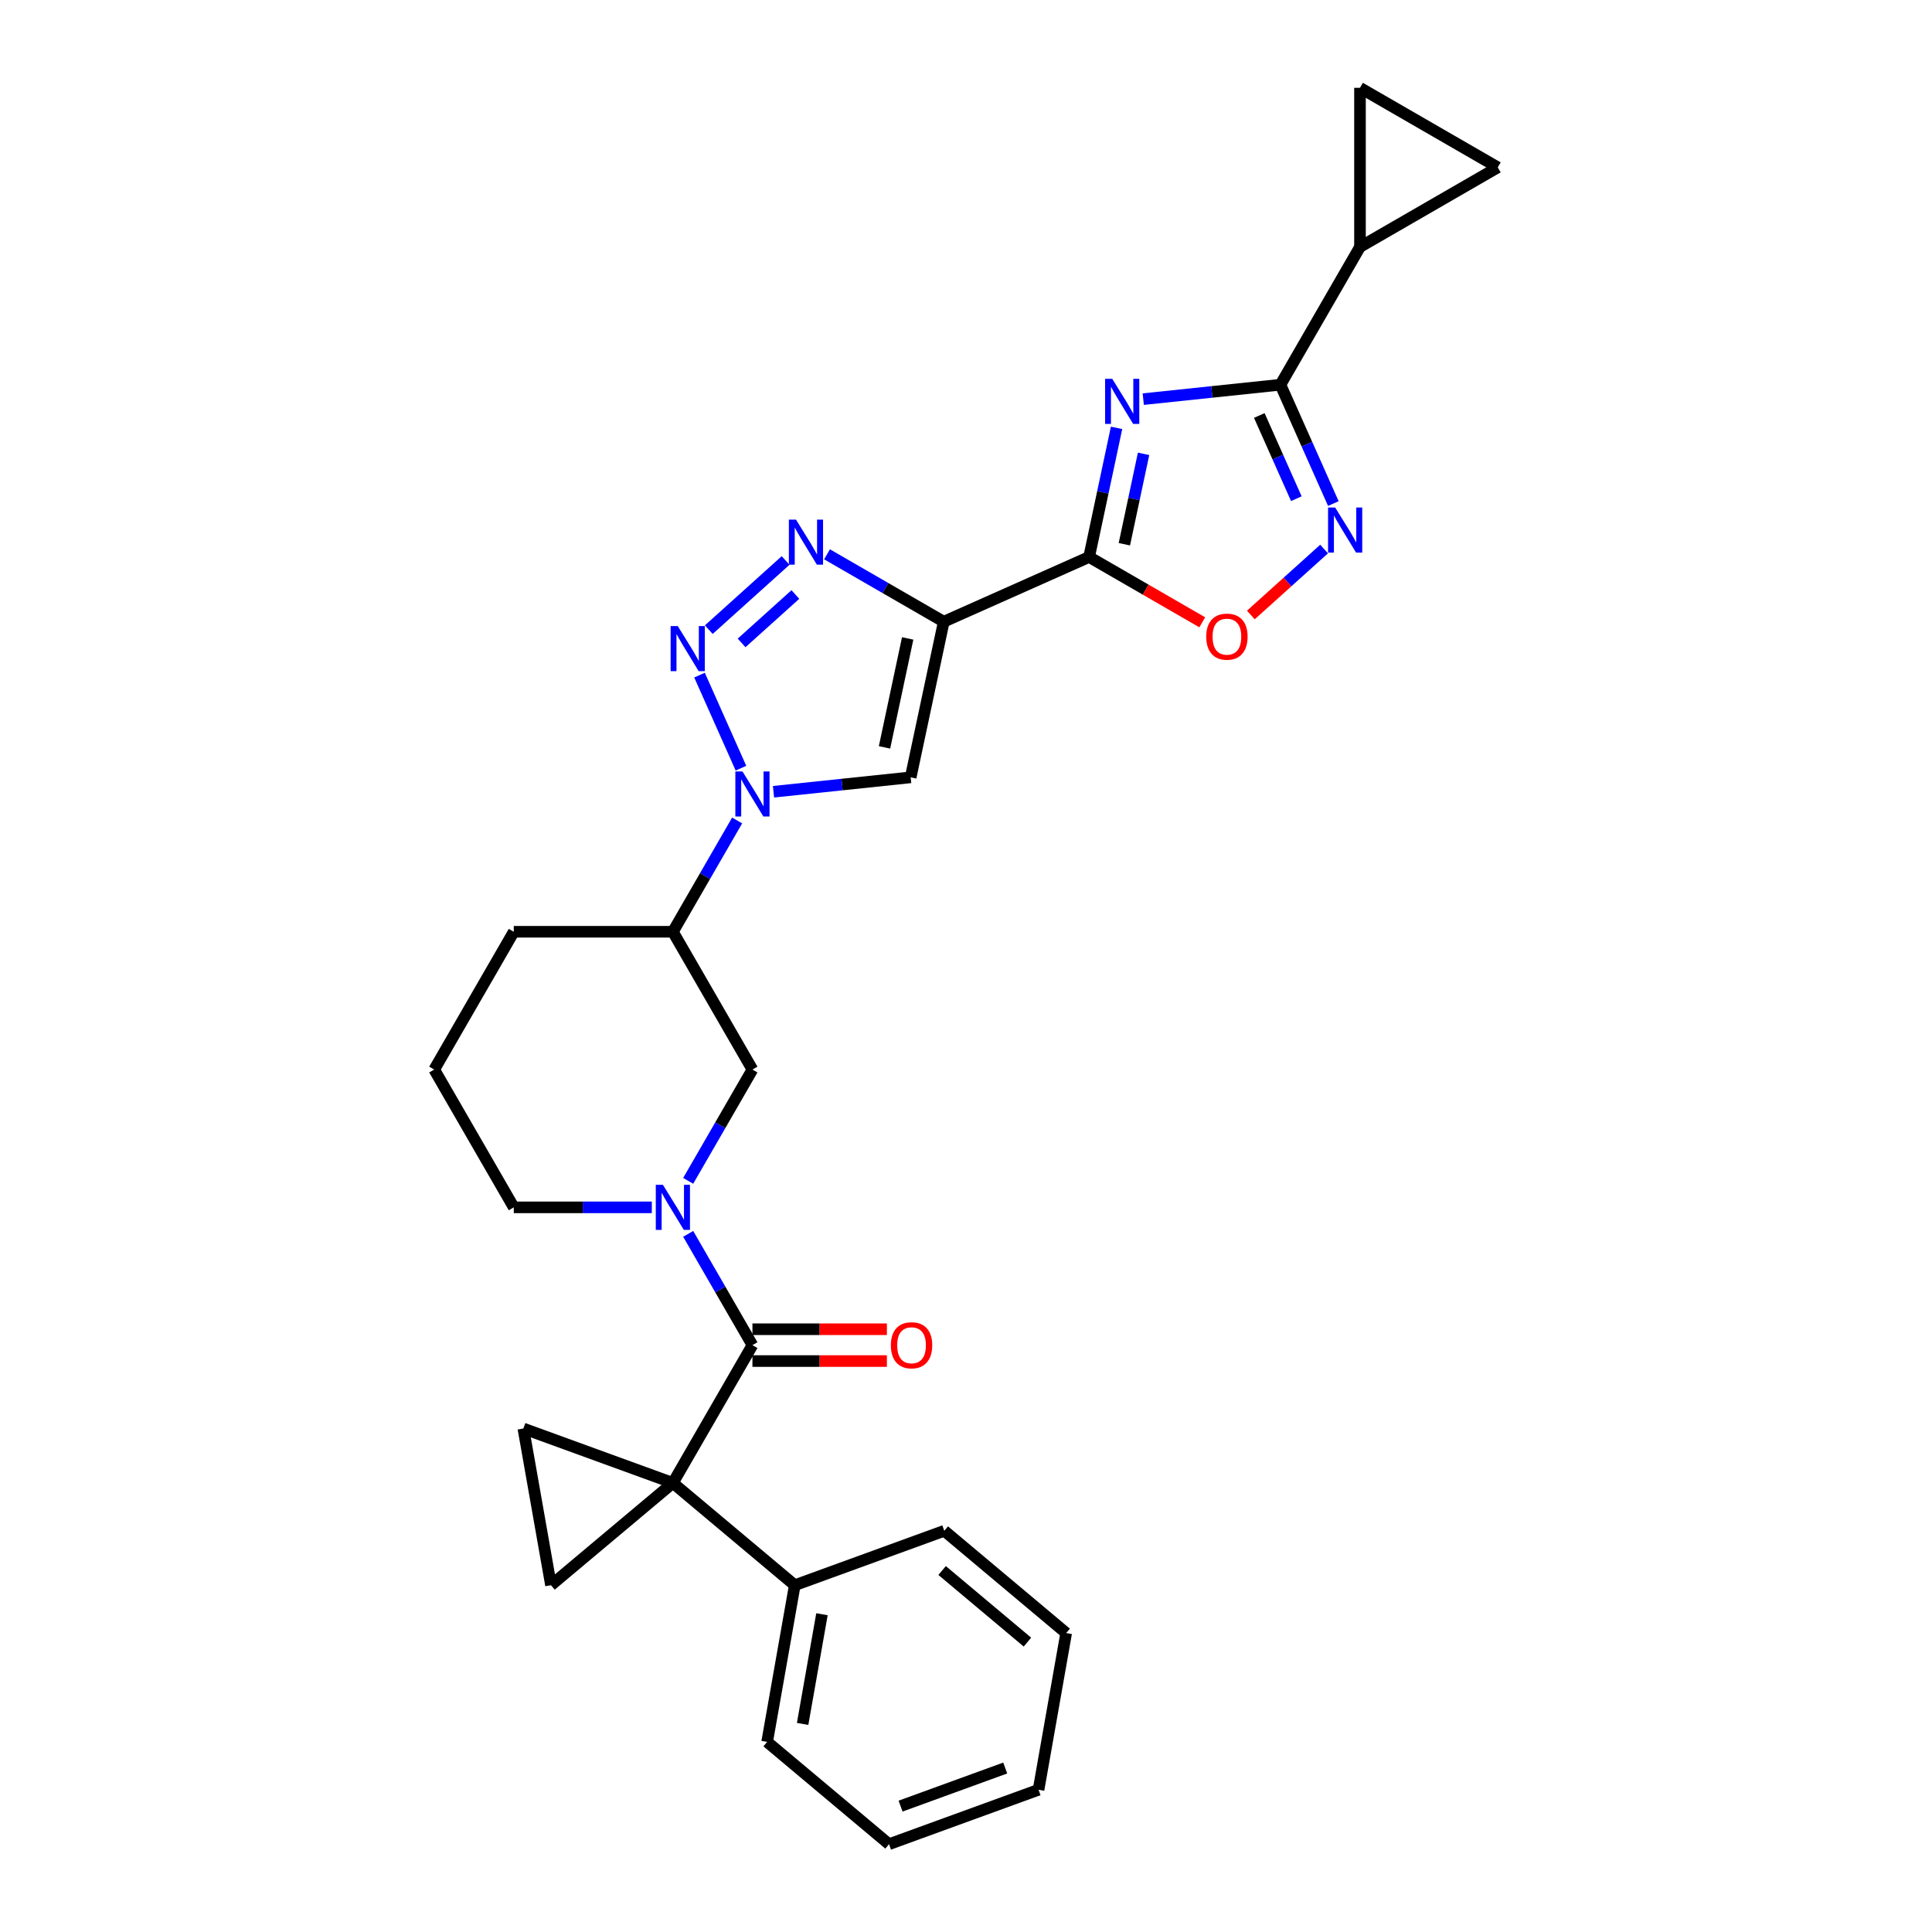 <?xml version='1.0' encoding='iso-8859-1'?>
<svg version='1.1' baseProfile='full'
              xmlns='http://www.w3.org/2000/svg'
                      xmlns:rdkit='http://www.rdkit.org/xml'
                      xmlns:xlink='http://www.w3.org/1999/xlink'
                  xml:space='preserve'
width='1000px' height='1000px' viewBox='0 0 1000 1000'>
<!-- END OF HEADER -->
<rect style='opacity:1.0;fill:#FFFFFF;stroke:none' width='1000' height='1000' x='0' y='0'> </rect>
<path class='bond-0' d='M 348.283,767.567 L 389.461,696.245' style='fill:none;fill-rule:evenodd;stroke:#000000;stroke-width:6px;stroke-linecap:butt;stroke-linejoin:miter;stroke-opacity:1' />
<path class='bond-1' d='M 348.283,767.567 L 285.195,820.504' style='fill:none;fill-rule:evenodd;stroke:#000000;stroke-width:6px;stroke-linecap:butt;stroke-linejoin:miter;stroke-opacity:1' />
<path class='bond-2' d='M 348.283,767.567 L 270.894,739.4' style='fill:none;fill-rule:evenodd;stroke:#000000;stroke-width:6px;stroke-linecap:butt;stroke-linejoin:miter;stroke-opacity:1' />
<path class='bond-3' d='M 348.283,767.567 L 411.371,820.504' style='fill:none;fill-rule:evenodd;stroke:#000000;stroke-width:6px;stroke-linecap:butt;stroke-linejoin:miter;stroke-opacity:1' />
<path class='bond-4' d='M 488.488,321.793 L 471.365,402.349' style='fill:none;fill-rule:evenodd;stroke:#000000;stroke-width:6px;stroke-linecap:butt;stroke-linejoin:miter;stroke-opacity:1' />
<path class='bond-4' d='M 469.808,330.452 L 457.822,386.841' style='fill:none;fill-rule:evenodd;stroke:#000000;stroke-width:6px;stroke-linecap:butt;stroke-linejoin:miter;stroke-opacity:1' />
<path class='bond-5' d='M 488.488,321.793 L 563.723,288.296' style='fill:none;fill-rule:evenodd;stroke:#000000;stroke-width:6px;stroke-linecap:butt;stroke-linejoin:miter;stroke-opacity:1' />
<path class='bond-6' d='M 488.488,321.793 L 458.279,304.352' style='fill:none;fill-rule:evenodd;stroke:#000000;stroke-width:6px;stroke-linecap:butt;stroke-linejoin:miter;stroke-opacity:1' />
<path class='bond-6' d='M 458.279,304.352 L 428.07,286.911' style='fill:none;fill-rule:evenodd;stroke:#0000FF;stroke-width:6px;stroke-linecap:butt;stroke-linejoin:miter;stroke-opacity:1' />
<path class='bond-7' d='M 577.93,221.461 L 570.827,254.879' style='fill:none;fill-rule:evenodd;stroke:#0000FF;stroke-width:6px;stroke-linecap:butt;stroke-linejoin:miter;stroke-opacity:1' />
<path class='bond-7' d='M 570.827,254.879 L 563.723,288.296' style='fill:none;fill-rule:evenodd;stroke:#000000;stroke-width:6px;stroke-linecap:butt;stroke-linejoin:miter;stroke-opacity:1' />
<path class='bond-7' d='M 591.91,234.911 L 586.938,258.303' style='fill:none;fill-rule:evenodd;stroke:#0000FF;stroke-width:6px;stroke-linecap:butt;stroke-linejoin:miter;stroke-opacity:1' />
<path class='bond-7' d='M 586.938,258.303 L 581.965,281.695' style='fill:none;fill-rule:evenodd;stroke:#000000;stroke-width:6px;stroke-linecap:butt;stroke-linejoin:miter;stroke-opacity:1' />
<path class='bond-8' d='M 591.75,206.594 L 627.25,202.863' style='fill:none;fill-rule:evenodd;stroke:#0000FF;stroke-width:6px;stroke-linecap:butt;stroke-linejoin:miter;stroke-opacity:1' />
<path class='bond-8' d='M 627.25,202.863 L 662.75,199.132' style='fill:none;fill-rule:evenodd;stroke:#000000;stroke-width:6px;stroke-linecap:butt;stroke-linejoin:miter;stroke-opacity:1' />
<path class='bond-9' d='M 563.723,288.296 L 593.002,305.2' style='fill:none;fill-rule:evenodd;stroke:#000000;stroke-width:6px;stroke-linecap:butt;stroke-linejoin:miter;stroke-opacity:1' />
<path class='bond-9' d='M 593.002,305.2 L 622.28,322.104' style='fill:none;fill-rule:evenodd;stroke:#FF0000;stroke-width:6px;stroke-linecap:butt;stroke-linejoin:miter;stroke-opacity:1' />
<path class='bond-10' d='M 362.073,349.442 L 383.519,397.613' style='fill:none;fill-rule:evenodd;stroke:#0000FF;stroke-width:6px;stroke-linecap:butt;stroke-linejoin:miter;stroke-opacity:1' />
<path class='bond-11' d='M 366.868,325.904 L 406.629,290.103' style='fill:none;fill-rule:evenodd;stroke:#0000FF;stroke-width:6px;stroke-linecap:butt;stroke-linejoin:miter;stroke-opacity:1' />
<path class='bond-11' d='M 383.853,332.774 L 411.686,307.714' style='fill:none;fill-rule:evenodd;stroke:#0000FF;stroke-width:6px;stroke-linecap:butt;stroke-linejoin:miter;stroke-opacity:1' />
<path class='bond-12' d='M 381.539,424.678 L 364.911,453.479' style='fill:none;fill-rule:evenodd;stroke:#0000FF;stroke-width:6px;stroke-linecap:butt;stroke-linejoin:miter;stroke-opacity:1' />
<path class='bond-12' d='M 364.911,453.479 L 348.283,482.279' style='fill:none;fill-rule:evenodd;stroke:#000000;stroke-width:6px;stroke-linecap:butt;stroke-linejoin:miter;stroke-opacity:1' />
<path class='bond-13' d='M 400.365,409.811 L 435.865,406.08' style='fill:none;fill-rule:evenodd;stroke:#0000FF;stroke-width:6px;stroke-linecap:butt;stroke-linejoin:miter;stroke-opacity:1' />
<path class='bond-13' d='M 435.865,406.08 L 471.365,402.349' style='fill:none;fill-rule:evenodd;stroke:#000000;stroke-width:6px;stroke-linecap:butt;stroke-linejoin:miter;stroke-opacity:1' />
<path class='bond-14' d='M 389.461,696.245 L 372.833,667.444' style='fill:none;fill-rule:evenodd;stroke:#000000;stroke-width:6px;stroke-linecap:butt;stroke-linejoin:miter;stroke-opacity:1' />
<path class='bond-14' d='M 372.833,667.444 L 356.205,638.644' style='fill:none;fill-rule:evenodd;stroke:#0000FF;stroke-width:6px;stroke-linecap:butt;stroke-linejoin:miter;stroke-opacity:1' />
<path class='bond-15' d='M 389.461,704.481 L 424.256,704.481' style='fill:none;fill-rule:evenodd;stroke:#000000;stroke-width:6px;stroke-linecap:butt;stroke-linejoin:miter;stroke-opacity:1' />
<path class='bond-15' d='M 424.256,704.481 L 459.051,704.481' style='fill:none;fill-rule:evenodd;stroke:#FF0000;stroke-width:6px;stroke-linecap:butt;stroke-linejoin:miter;stroke-opacity:1' />
<path class='bond-15' d='M 389.461,688.01 L 424.256,688.01' style='fill:none;fill-rule:evenodd;stroke:#000000;stroke-width:6px;stroke-linecap:butt;stroke-linejoin:miter;stroke-opacity:1' />
<path class='bond-15' d='M 424.256,688.01 L 459.051,688.01' style='fill:none;fill-rule:evenodd;stroke:#FF0000;stroke-width:6px;stroke-linecap:butt;stroke-linejoin:miter;stroke-opacity:1' />
<path class='bond-16' d='M 662.75,199.132 L 703.928,127.81' style='fill:none;fill-rule:evenodd;stroke:#000000;stroke-width:6px;stroke-linecap:butt;stroke-linejoin:miter;stroke-opacity:1' />
<path class='bond-17' d='M 662.75,199.132 L 676.444,229.889' style='fill:none;fill-rule:evenodd;stroke:#000000;stroke-width:6px;stroke-linecap:butt;stroke-linejoin:miter;stroke-opacity:1' />
<path class='bond-17' d='M 676.444,229.889 L 690.139,260.647' style='fill:none;fill-rule:evenodd;stroke:#0000FF;stroke-width:6px;stroke-linecap:butt;stroke-linejoin:miter;stroke-opacity:1' />
<path class='bond-17' d='M 651.811,215.059 L 661.397,236.589' style='fill:none;fill-rule:evenodd;stroke:#000000;stroke-width:6px;stroke-linecap:butt;stroke-linejoin:miter;stroke-opacity:1' />
<path class='bond-17' d='M 661.397,236.589 L 670.983,258.119' style='fill:none;fill-rule:evenodd;stroke:#0000FF;stroke-width:6px;stroke-linecap:butt;stroke-linejoin:miter;stroke-opacity:1' />
<path class='bond-18' d='M 356.205,611.203 L 372.833,582.402' style='fill:none;fill-rule:evenodd;stroke:#0000FF;stroke-width:6px;stroke-linecap:butt;stroke-linejoin:miter;stroke-opacity:1' />
<path class='bond-18' d='M 372.833,582.402 L 389.461,553.601' style='fill:none;fill-rule:evenodd;stroke:#000000;stroke-width:6px;stroke-linecap:butt;stroke-linejoin:miter;stroke-opacity:1' />
<path class='bond-19' d='M 337.379,624.923 L 301.654,624.923' style='fill:none;fill-rule:evenodd;stroke:#0000FF;stroke-width:6px;stroke-linecap:butt;stroke-linejoin:miter;stroke-opacity:1' />
<path class='bond-19' d='M 301.654,624.923 L 265.928,624.923' style='fill:none;fill-rule:evenodd;stroke:#000000;stroke-width:6px;stroke-linecap:butt;stroke-linejoin:miter;stroke-opacity:1' />
<path class='bond-20' d='M 685.343,284.185 L 666.393,301.248' style='fill:none;fill-rule:evenodd;stroke:#0000FF;stroke-width:6px;stroke-linecap:butt;stroke-linejoin:miter;stroke-opacity:1' />
<path class='bond-20' d='M 666.393,301.248 L 647.444,318.31' style='fill:none;fill-rule:evenodd;stroke:#FF0000;stroke-width:6px;stroke-linecap:butt;stroke-linejoin:miter;stroke-opacity:1' />
<path class='bond-21' d='M 285.195,820.504 L 270.894,739.4' style='fill:none;fill-rule:evenodd;stroke:#000000;stroke-width:6px;stroke-linecap:butt;stroke-linejoin:miter;stroke-opacity:1' />
<path class='bond-22' d='M 703.928,127.81 L 703.928,45.455' style='fill:none;fill-rule:evenodd;stroke:#000000;stroke-width:6px;stroke-linecap:butt;stroke-linejoin:miter;stroke-opacity:1' />
<path class='bond-23' d='M 703.928,127.81 L 775.25,86.632' style='fill:none;fill-rule:evenodd;stroke:#000000;stroke-width:6px;stroke-linecap:butt;stroke-linejoin:miter;stroke-opacity:1' />
<path class='bond-24' d='M 348.283,482.279 L 389.461,553.601' style='fill:none;fill-rule:evenodd;stroke:#000000;stroke-width:6px;stroke-linecap:butt;stroke-linejoin:miter;stroke-opacity:1' />
<path class='bond-25' d='M 348.283,482.279 L 265.928,482.279' style='fill:none;fill-rule:evenodd;stroke:#000000;stroke-width:6px;stroke-linecap:butt;stroke-linejoin:miter;stroke-opacity:1' />
<path class='bond-26' d='M 703.928,45.455 L 775.25,86.632' style='fill:none;fill-rule:evenodd;stroke:#000000;stroke-width:6px;stroke-linecap:butt;stroke-linejoin:miter;stroke-opacity:1' />
<path class='bond-27' d='M 411.371,820.504 L 397.07,901.608' style='fill:none;fill-rule:evenodd;stroke:#000000;stroke-width:6px;stroke-linecap:butt;stroke-linejoin:miter;stroke-opacity:1' />
<path class='bond-27' d='M 425.447,835.53 L 415.436,892.303' style='fill:none;fill-rule:evenodd;stroke:#000000;stroke-width:6px;stroke-linecap:butt;stroke-linejoin:miter;stroke-opacity:1' />
<path class='bond-28' d='M 411.371,820.504 L 488.76,792.337' style='fill:none;fill-rule:evenodd;stroke:#000000;stroke-width:6px;stroke-linecap:butt;stroke-linejoin:miter;stroke-opacity:1' />
<path class='bond-29' d='M 265.928,624.923 L 224.75,553.601' style='fill:none;fill-rule:evenodd;stroke:#000000;stroke-width:6px;stroke-linecap:butt;stroke-linejoin:miter;stroke-opacity:1' />
<path class='bond-30' d='M 265.928,482.279 L 224.75,553.601' style='fill:none;fill-rule:evenodd;stroke:#000000;stroke-width:6px;stroke-linecap:butt;stroke-linejoin:miter;stroke-opacity:1' />
<path class='bond-31' d='M 397.07,901.608 L 460.158,954.545' style='fill:none;fill-rule:evenodd;stroke:#000000;stroke-width:6px;stroke-linecap:butt;stroke-linejoin:miter;stroke-opacity:1' />
<path class='bond-32' d='M 488.76,792.337 L 551.848,845.274' style='fill:none;fill-rule:evenodd;stroke:#000000;stroke-width:6px;stroke-linecap:butt;stroke-linejoin:miter;stroke-opacity:1' />
<path class='bond-32' d='M 487.636,812.895 L 531.797,849.951' style='fill:none;fill-rule:evenodd;stroke:#000000;stroke-width:6px;stroke-linecap:butt;stroke-linejoin:miter;stroke-opacity:1' />
<path class='bond-33' d='M 460.158,954.545 L 537.547,926.378' style='fill:none;fill-rule:evenodd;stroke:#000000;stroke-width:6px;stroke-linecap:butt;stroke-linejoin:miter;stroke-opacity:1' />
<path class='bond-33' d='M 466.133,934.843 L 520.305,915.126' style='fill:none;fill-rule:evenodd;stroke:#000000;stroke-width:6px;stroke-linecap:butt;stroke-linejoin:miter;stroke-opacity:1' />
<path class='bond-34' d='M 551.848,845.274 L 537.547,926.378' style='fill:none;fill-rule:evenodd;stroke:#000000;stroke-width:6px;stroke-linecap:butt;stroke-linejoin:miter;stroke-opacity:1' />
<path  class='atom-2' d='M 575.691 196.079
L 583.333 208.432
Q 584.091 209.651, 585.31 211.858
Q 586.529 214.065, 586.594 214.197
L 586.594 196.079
L 589.691 196.079
L 589.691 219.402
L 586.496 219.402
L 578.293 205.896
Q 577.338 204.314, 576.316 202.503
Q 575.328 200.691, 575.032 200.131
L 575.032 219.402
L 572.001 219.402
L 572.001 196.079
L 575.691 196.079
' fill='#0000FF'/>
<path  class='atom-4' d='M 350.809 324.06
L 358.451 336.414
Q 359.209 337.633, 360.428 339.84
Q 361.646 342.047, 361.712 342.179
L 361.712 324.06
L 364.809 324.06
L 364.809 347.384
L 361.614 347.384
L 353.411 333.877
Q 352.456 332.296, 351.434 330.484
Q 350.446 328.672, 350.15 328.112
L 350.15 347.384
L 347.119 347.384
L 347.119 324.06
L 350.809 324.06
' fill='#0000FF'/>
<path  class='atom-5' d='M 384.305 399.296
L 391.948 411.649
Q 392.706 412.868, 393.925 415.075
Q 395.143 417.282, 395.209 417.414
L 395.209 399.296
L 398.306 399.296
L 398.306 422.619
L 395.111 422.619
L 386.908 409.113
Q 385.953 407.531, 384.931 405.72
Q 383.943 403.908, 383.647 403.348
L 383.647 422.619
L 380.616 422.619
L 380.616 399.296
L 384.305 399.296
' fill='#0000FF'/>
<path  class='atom-7' d='M 412.011 268.954
L 419.653 281.307
Q 420.411 282.526, 421.63 284.733
Q 422.849 286.94, 422.914 287.072
L 422.914 268.954
L 426.011 268.954
L 426.011 292.277
L 422.816 292.277
L 414.613 278.771
Q 413.658 277.189, 412.636 275.378
Q 411.648 273.566, 411.352 273.006
L 411.352 292.277
L 408.321 292.277
L 408.321 268.954
L 412.011 268.954
' fill='#0000FF'/>
<path  class='atom-10' d='M 343.128 613.262
L 350.77 625.615
Q 351.528 626.834, 352.747 629.041
Q 353.966 631.248, 354.032 631.38
L 354.032 613.262
L 357.128 613.262
L 357.128 636.585
L 353.933 636.585
L 345.73 623.078
Q 344.775 621.497, 343.754 619.685
Q 342.765 617.874, 342.469 617.314
L 342.469 636.585
L 339.438 636.585
L 339.438 613.262
L 343.128 613.262
' fill='#0000FF'/>
<path  class='atom-11' d='M 691.092 262.706
L 698.734 275.059
Q 699.492 276.278, 700.711 278.485
Q 701.93 280.692, 701.996 280.824
L 701.996 262.706
L 705.092 262.706
L 705.092 286.029
L 701.897 286.029
L 693.694 272.523
Q 692.739 270.941, 691.718 269.13
Q 690.729 267.318, 690.433 266.758
L 690.433 286.029
L 687.402 286.029
L 687.402 262.706
L 691.092 262.706
' fill='#0000FF'/>
<path  class='atom-12' d='M 624.339 329.54
Q 624.339 323.94, 627.106 320.81
Q 629.873 317.681, 635.045 317.681
Q 640.217 317.681, 642.984 320.81
Q 645.751 323.94, 645.751 329.54
Q 645.751 335.206, 642.951 338.434
Q 640.151 341.63, 635.045 341.63
Q 629.906 341.63, 627.106 338.434
Q 624.339 335.239, 624.339 329.54
M 635.045 338.994
Q 638.603 338.994, 640.514 336.622
Q 642.457 334.218, 642.457 329.54
Q 642.457 324.961, 640.514 322.655
Q 638.603 320.316, 635.045 320.316
Q 631.488 320.316, 629.544 322.622
Q 627.633 324.928, 627.633 329.54
Q 627.633 334.251, 629.544 336.622
Q 631.488 338.994, 635.045 338.994
' fill='#FF0000'/>
<path  class='atom-21' d='M 461.11 696.311
Q 461.11 690.711, 463.877 687.581
Q 466.644 684.452, 471.816 684.452
Q 476.988 684.452, 479.755 687.581
Q 482.523 690.711, 482.523 696.311
Q 482.523 701.977, 479.723 705.205
Q 476.922 708.401, 471.816 708.401
Q 466.677 708.401, 463.877 705.205
Q 461.11 702.01, 461.11 696.311
M 471.816 705.765
Q 475.374 705.765, 477.285 703.394
Q 479.228 700.989, 479.228 696.311
Q 479.228 691.732, 477.285 689.426
Q 475.374 687.087, 471.816 687.087
Q 468.259 687.087, 466.315 689.393
Q 464.404 691.699, 464.404 696.311
Q 464.404 701.022, 466.315 703.394
Q 468.259 705.765, 471.816 705.765
' fill='#FF0000'/>
</svg>
